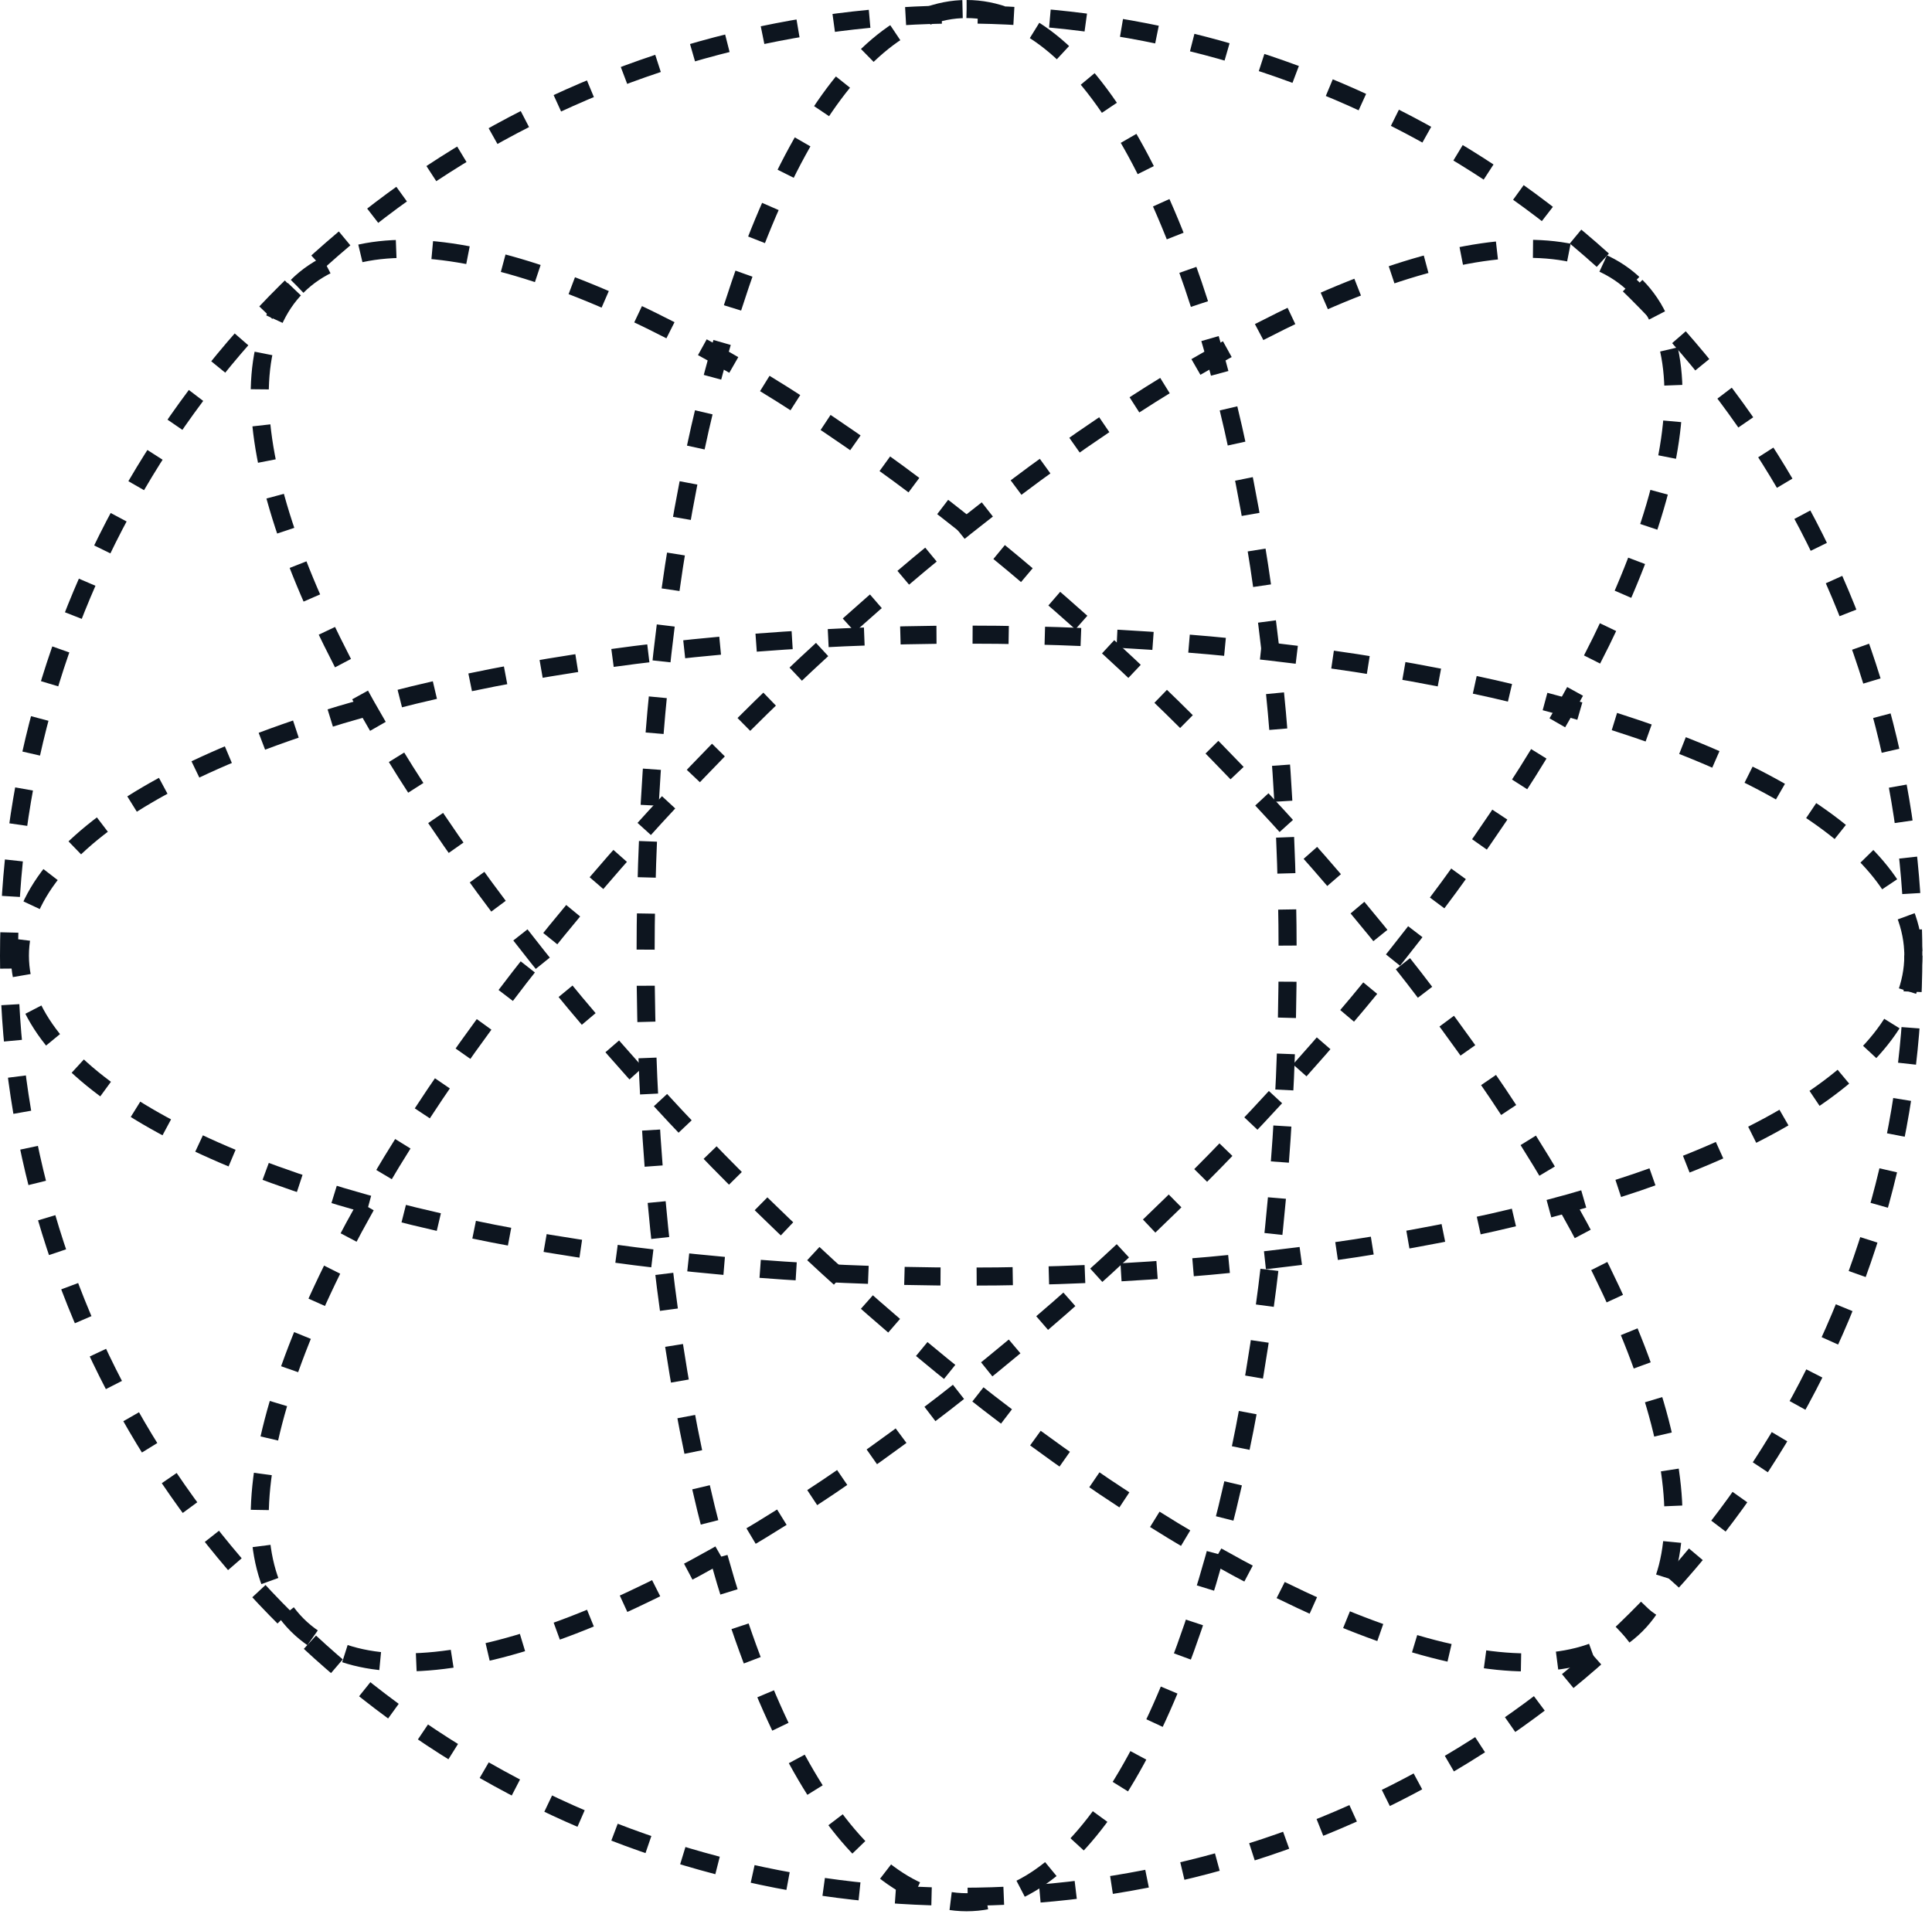 <svg width="107" height="106" viewBox="0 0 107 106" fill="none" xmlns="http://www.w3.org/2000/svg">
<ellipse cx="53.233" cy="52.931" rx="52.733" ry="52.13" stroke="#0D151F" stroke-dasharray="2 2"/>
<ellipse cx="53.534" cy="52.931" rx="52.432" ry="17.779" stroke="#0D151F" stroke-dasharray="2 2"/>
<ellipse cx="53.534" cy="52.931" rx="52.432" ry="17.779" transform="rotate(-45 53.534 52.931)" stroke="#0D151F" stroke-dasharray="2 2"/>
<ellipse cx="53.534" cy="52.932" rx="52.432" ry="17.779" transform="rotate(-90 53.534 52.932)" stroke="#0D151F" stroke-dasharray="2 2"/>
<ellipse cx="53.534" cy="52.932" rx="52.432" ry="17.779" transform="rotate(-135 53.534 52.932)" stroke="#0D151F" stroke-dasharray="2 2"/>
</svg>
